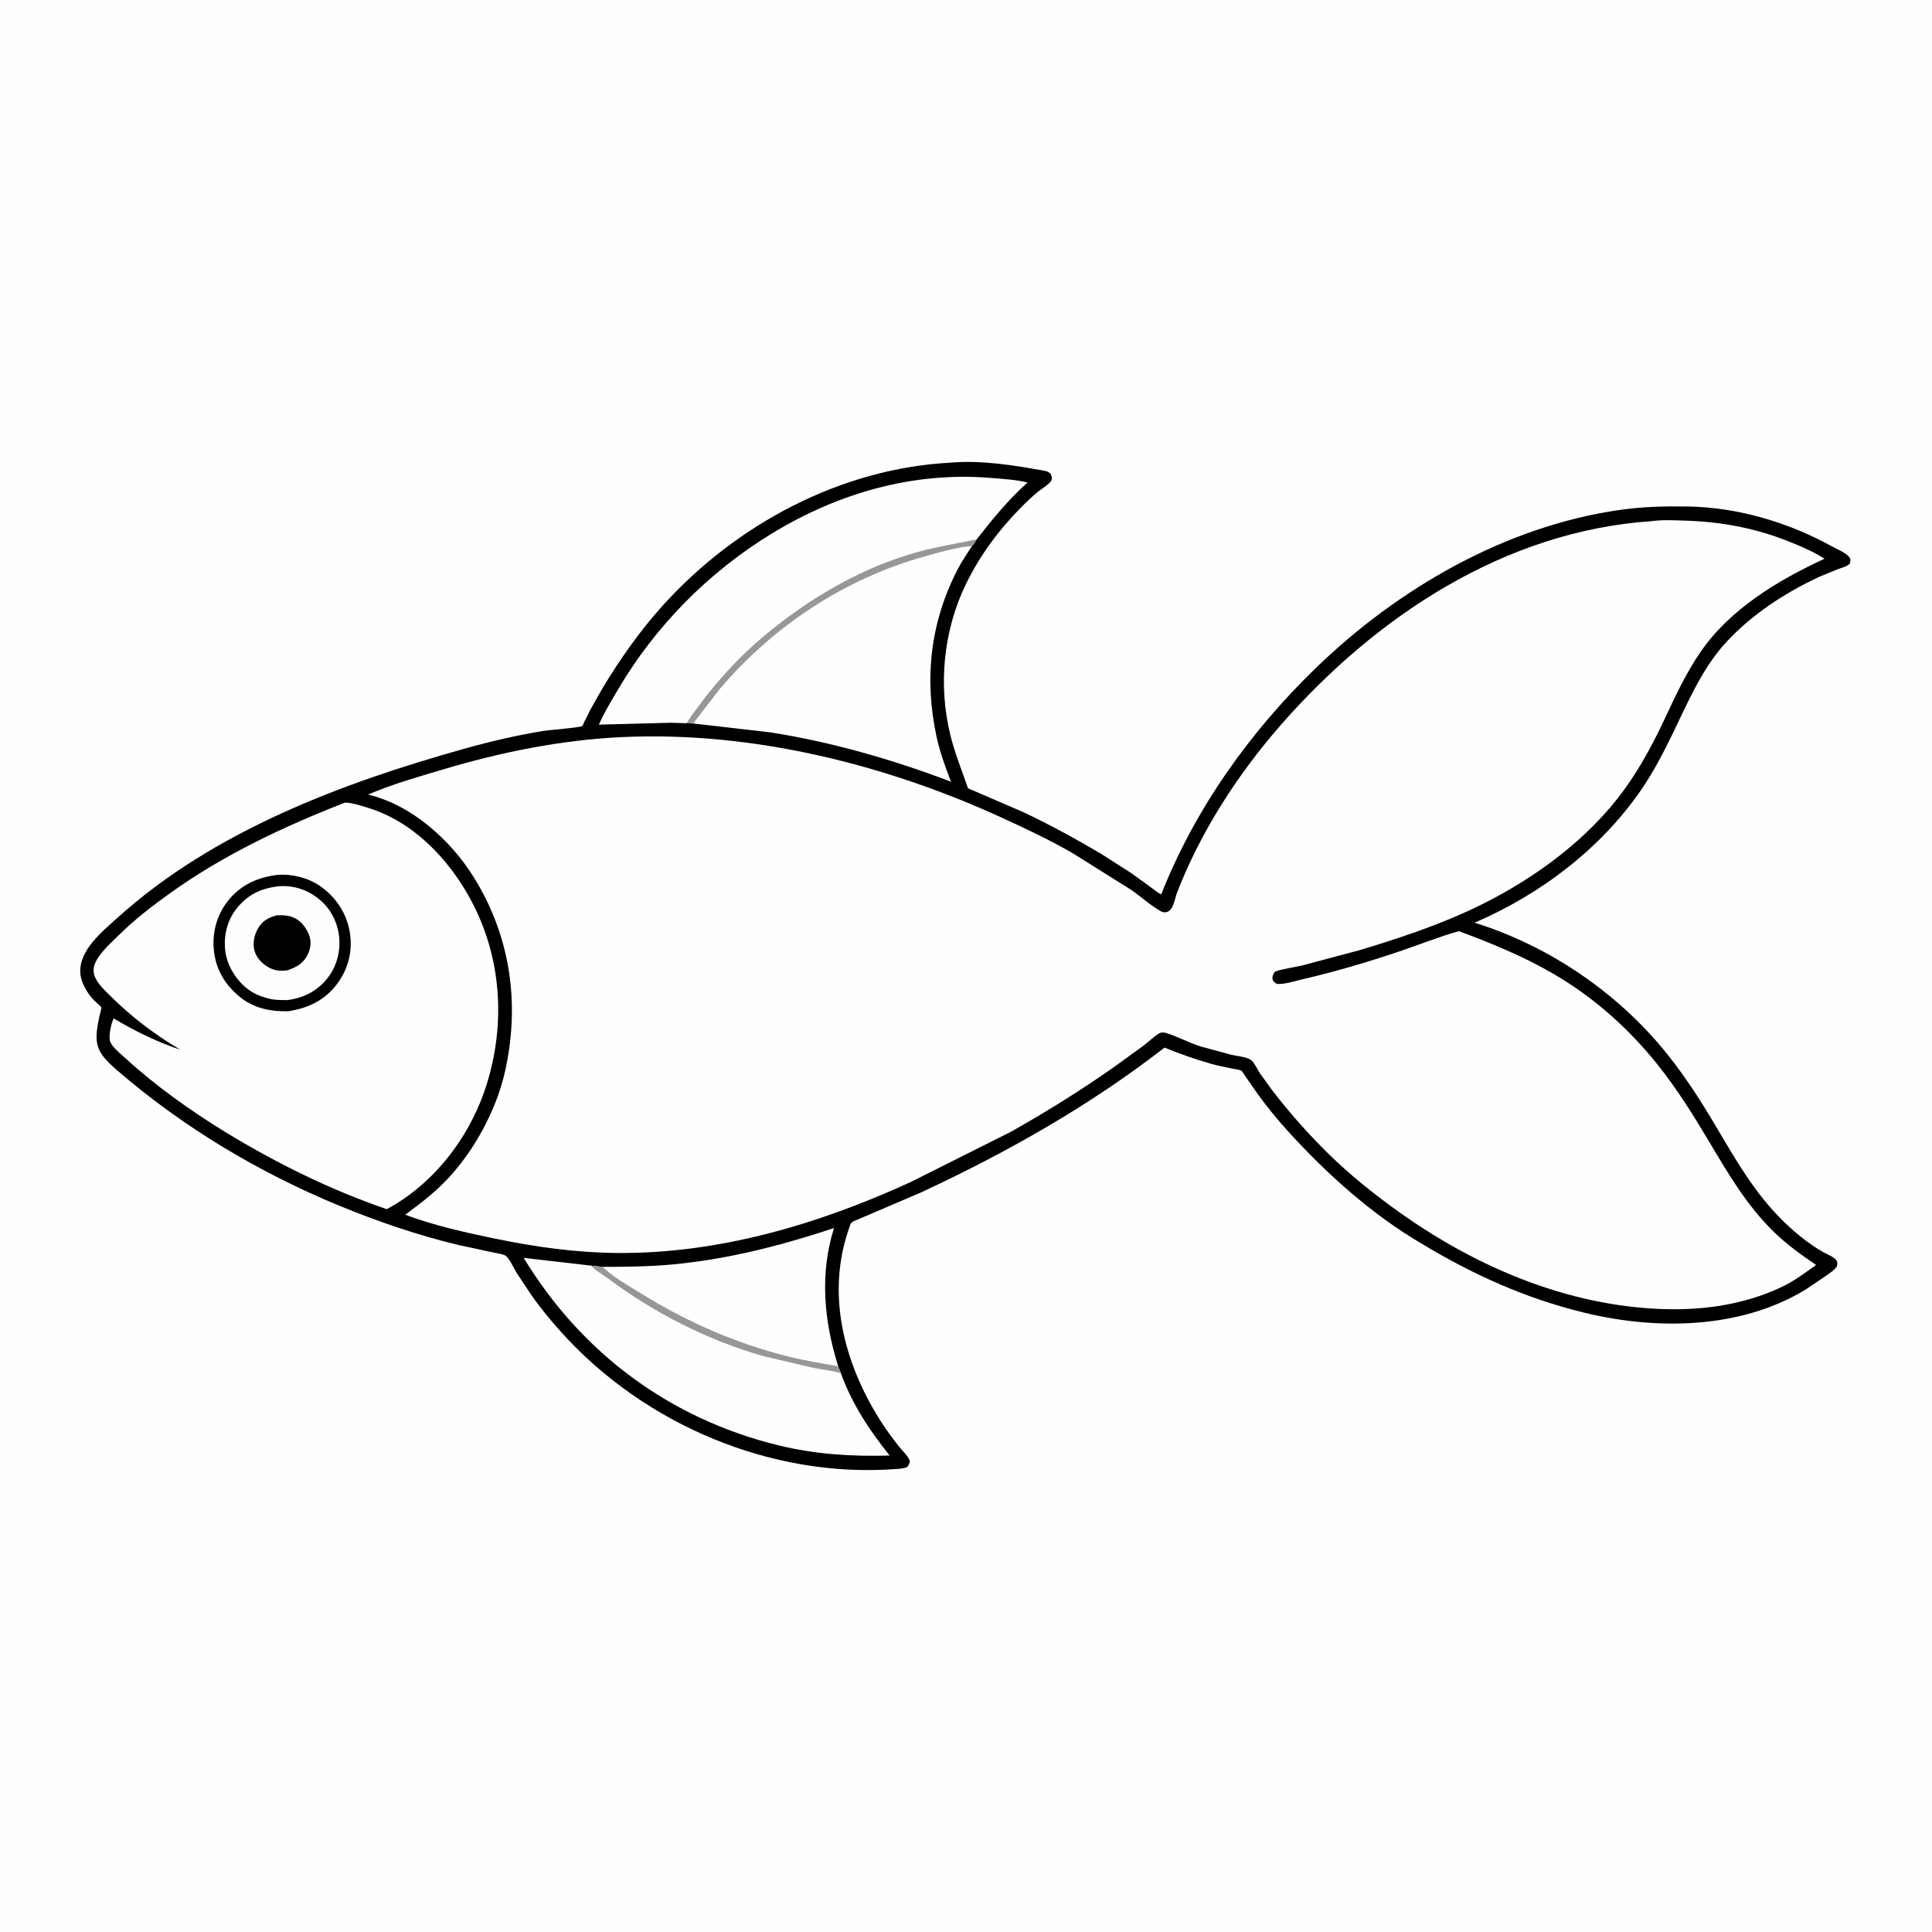 <svg version="1.1" xmlns="http://www.w3.org/2000/svg" style="display: block;" viewBox="0 0 2048 2048" width="1024" height="1024">
<path transform="translate(0,0)" fill="rgb(254,254,254)" d="M -0 -0 L 2048 0 L 2048 2048 L -0 2048 L -0 -0 z"/>
<path transform="translate(0,0)" fill="rgb(0,0,0)" d="M 1007.67 490.434 C 1040.16 487.621 1074.65 493.125 1106.5 498.94 C 1109.94 499.567 1111.43 500.024 1113.92 502.5 C 1114.66 504.688 1115.7 507.134 1114.5 509.436 C 1112.72 512.848 1103.51 518.645 1100.29 521.276 C 1094.12 526.321 1088.45 531.764 1082.83 537.408 C 1059.16 561.213 1038.98 588.328 1024.23 618.537 C 999.984 668.192 994.238 726.389 1007.62 780.01 C 1012.34 798.93 1019.78 817.215 1026.16 835.622 L 1083.93 860.549 C 1112.23 873.785 1139.74 888.905 1166.66 904.739 L 1198.59 925.138 L 1219.66 940.356 C 1223.14 942.883 1227 946.39 1230.97 947.95 C 1267.13 856.812 1324.74 775.983 1394.99 707.97 C 1482.32 623.436 1596.59 557.477 1718.04 540.399 C 1741.87 537.05 1765.69 536.487 1789.7 536.926 C 1842.63 537.894 1895.88 553.792 1942 579.224 C 1946.88 581.916 1957.27 586.27 1960.26 590.5 C 1962.3 593.371 1961.56 594.41 1960.88 597.5 C 1957.12 600.906 1952.21 601.868 1947.55 603.581 L 1927.66 611.833 C 1891.82 628.707 1857.72 650.869 1830.6 679.96 C 1803.78 708.72 1788.75 745.799 1771.64 780.676 C 1762.22 799.884 1752.42 818.663 1740.33 836.376 C 1697.22 899.493 1632.96 948.102 1563.07 978.114 C 1637.83 1001.3 1707.22 1047.18 1758.25 1106.45 C 1774.02 1124.76 1788.7 1145.52 1801.73 1165.84 C 1824.1 1200.73 1842.98 1238.43 1868.96 1270.79 C 1882.26 1287.36 1897.51 1302.57 1914.52 1315.33 C 1920.32 1319.69 1926.39 1323.77 1932.71 1327.34 C 1936.56 1329.51 1943.72 1332.18 1946.36 1335.64 C 1948.34 1338.22 1947.63 1339.5 1947.15 1342.5 C 1944.43 1346.45 1940.21 1349.08 1936.4 1351.9 L 1914.46 1366.69 C 1845.21 1409.16 1755.58 1410.21 1678.58 1391.3 C 1616.69 1376.1 1561.98 1351.41 1507.6 1318.68 C 1454.51 1287.71 1405.98 1244.06 1364.97 1198.76 C 1353.95 1186.58 1343.12 1173.4 1333.5 1160.08 L 1319.39 1139.88 C 1318.67 1138.86 1316.88 1135.56 1315.96 1135.03 C 1313.84 1133.79 1309.01 1133.34 1306.49 1132.82 C 1298.85 1131.22 1291.22 1129.8 1283.72 1127.65 C 1266.84 1122.82 1250.66 1117.21 1234.45 1110.51 C 1155.15 1172.07 1067.36 1221.68 976.528 1263.94 L 905.034 1294.53 C 901.673 1296.08 901.708 1297.31 900.522 1300.61 C 875.34 1370.73 894.236 1444.01 932.829 1505.28 C 938.668 1514.55 945.201 1523.45 951.929 1532.09 C 955.972 1537.28 961.708 1542.41 964.5 1548.35 C 964 1551.83 963.643 1552.44 961.5 1555.25 C 957.867 1556.68 954.433 1556.88 950.574 1557.18 C 818.207 1567.38 683.164 1510.32 594.831 1412.02 C 583.885 1399.83 573.175 1386.95 563.771 1373.55 L 547.5 1349.06 C 544.477 1344.19 540.591 1335 536.291 1331.34 C 534.181 1329.54 527.112 1328.59 524.188 1327.96 L 486.355 1319.83 C 443.487 1309.59 400.987 1295.09 360.236 1278.34 C 275.821 1243.66 194.925 1195.48 125.727 1135.91 C 101.771 1115.29 98.824 1107.76 105.389 1077.23 C 105.761 1075.5 107.742 1069.34 107.381 1067.91 C 107.11 1066.83 100.8 1061.57 99.639 1060.36 C 92.688 1053.12 85.772 1041.77 85.136 1031.45 C 83.655 1007.41 107.823 987.961 124.294 973.072 C 226.069 881.079 362.436 829.995 492.72 793.53 C 520.037 785.884 549.155 779.049 577.12 774.654 C 582.462 773.815 615.264 771.222 617.199 769.572 C 617.76 769.093 619.036 765.857 619.45 765.024 L 625.983 752 L 638.382 730.098 C 657.041 698.966 678.457 668.49 702.856 641.55 C 780.656 555.646 891.125 496.563 1007.67 490.434 z"/>
<path transform="translate(0,0)" fill="rgb(254,254,254)" d="M 638.571 1342.93 C 663.088 1342.87 687.638 1342.7 712.073 1340.44 C 771.236 1334.98 827.95 1320.39 884.123 1301.78 C 868.66 1350.19 873.528 1400.75 888.597 1448.55 C 871.031 1445.36 853.409 1442.57 836.066 1438.24 C 779.736 1424.19 728.21 1401.54 679 1371 C 665.609 1362.69 649.821 1354.03 638.571 1342.93 z"/>
<path transform="translate(0,0)" fill="rgb(254,254,254)" d="M 891.373 1455.62 C 903.003 1488.05 921.651 1516.23 943.067 1542.93 C 903.037 1544.06 864.174 1541.66 825.121 1532.11 C 710.321 1504.05 616.417 1434.3 555.121 1333.4 L 626.766 1341.66 L 638.571 1342.93 C 649.821 1354.03 665.609 1362.69 679 1371 C 728.21 1401.54 779.736 1424.19 836.066 1438.24 C 853.409 1442.57 871.031 1445.36 888.597 1448.55 L 891.373 1455.62 z"/>
<path transform="translate(0,0)" fill="rgb(152,151,151)" d="M 626.766 1341.66 L 638.571 1342.93 C 649.821 1354.03 665.609 1362.69 679 1371 C 728.21 1401.54 779.736 1424.19 836.066 1438.24 C 853.409 1442.57 871.031 1445.36 888.597 1448.55 L 891.373 1455.62 C 882.037 1452.88 872.063 1451.93 862.5 1450.06 L 809.281 1437.59 C 750.918 1420.97 693.265 1391.81 644.753 1355.34 C 638.997 1351.02 631.26 1347.14 626.766 1341.66 z"/>
<path transform="translate(0,0)" fill="rgb(254,254,254)" d="M 734.572 766.912 L 762.994 730.068 C 820.586 662.689 895.379 613.305 980.963 589.415 C 996.264 585.144 1014.68 579.787 1030.51 578.551 C 1025.38 586.534 1019.82 594.524 1015.44 602.944 C 986.183 659.222 979.501 719.048 992.7 780.562 C 996.247 797.096 1002.02 812.897 1008.08 828.646 C 946.414 805.145 881.829 786.613 816.561 776.337 L 734.572 766.912 z"/>
<path transform="translate(0,0)" fill="rgb(254,254,254)" d="M 711.593 766.129 L 634.835 768.143 C 640.497 755.34 647.796 743.378 654.877 731.321 C 694.72 663.483 751.438 606.168 818.654 565.274 C 888.621 522.708 968.026 499.826 1050.23 506.626 C 1063.22 507.701 1076.53 508.368 1089.24 511.455 C 1068.74 529.895 1052.28 550.066 1035.36 571.678 C 1034.05 573.632 1032.27 577.134 1030.51 578.551 C 1014.68 579.787 996.264 585.144 980.963 589.415 C 895.379 613.305 820.586 662.689 762.994 730.068 L 734.572 766.912 L 711.593 766.129 z"/>
<path transform="translate(0,0)" fill="rgb(152,151,151)" d="M 711.593 766.129 C 715.269 765.707 725.248 767.477 727.752 766.23 C 728.631 765.793 732.018 760.061 732.805 758.902 L 748.278 738.173 C 767.201 714.416 787.335 692.862 810.715 673.436 C 858.854 633.439 914.323 600.969 975.085 584.5 C 995.02 579.097 1015.23 576.086 1035.36 571.678 C 1034.05 573.632 1032.27 577.134 1030.51 578.551 C 1014.68 579.787 996.264 585.144 980.963 589.415 C 895.379 613.305 820.586 662.689 762.994 730.068 L 734.572 766.912 L 711.593 766.129 z"/>
<path transform="translate(0,0)" fill="rgb(254,254,254)" d="M 365.507 850.88 C 372.491 850.635 382.666 854.06 389.471 856.119 C 438.07 870.826 476.124 910.891 499.5 954.708 C 531.334 1014.38 536.019 1083.38 516.482 1147.63 C 499.643 1203 461.418 1254.19 409.952 1281.77 C 349.746 1261.11 292.869 1232.93 238.574 1199.88 C 201.197 1176.81 165.232 1151.29 132.778 1121.63 C 128.187 1117.43 117.785 1109.12 116.44 1103.12 C 115.227 1097.71 117.89 1084.28 120.532 1079.58 C 143.315 1093.17 166.105 1104.31 191.304 1112.82 C 164.333 1096.87 139.372 1078.03 117.14 1055.89 C 111.212 1049.99 104.287 1043.8 100.847 1036.05 C 98.747 1031.33 98.713 1026.21 100.664 1021.45 C 105.168 1010.46 116.987 1000.13 125.348 991.843 C 142.331 975.003 161.279 960.395 180.7 946.5 C 237.36 905.962 300.805 876.126 365.507 850.88 z"/>
<path transform="translate(0,0)" fill="rgb(0,0,0)" d="M 294.706 927.379 C 309.611 926.213 327.031 930.633 339.259 939.21 C 356.096 951.02 367.466 967.949 370.833 988.36 C 373.991 1007.5 369.402 1026.42 357.987 1042.1 C 344.902 1060.08 327.206 1068.56 305.659 1071.98 C 287.628 1072.35 270.415 1069.22 255.827 1058 C 239.773 1045.65 229.255 1029.06 226.863 1008.74 C 224.577 989.322 229.444 970.31 241.68 954.884 C 255.253 937.772 273.43 929.783 294.706 927.379 z"/>
<path transform="translate(0,0)" fill="rgb(254,254,254)" d="M 296.344 939.363 C 310.974 938.53 324.095 942.612 335.792 951.236 C 348.88 960.886 356.892 974.838 359.197 990.887 C 361.493 1006.87 357.443 1023.68 347.459 1036.5 C 336.577 1050.48 321.983 1057.84 304.688 1060.14 C 298.156 1060.08 291.69 1060.26 285.31 1058.65 L 283.5 1058.16 C 275.888 1056.18 268.869 1053.25 262.581 1048.43 C 250.287 1039 240.702 1023.54 238.812 1008.13 C 236.873 992.329 240.649 975.994 250.578 963.403 C 262.746 947.971 276.998 941.492 296.344 939.363 z"/>
<path transform="translate(0,0)" fill="rgb(0,0,0)" d="M 293.39 970.284 C 298.67 969.918 304.306 970.192 309.344 971.921 C 318.209 974.966 323.899 982.214 327.423 990.615 C 330.096 996.987 329.561 1004.65 326.697 1010.85 C 322.073 1020.86 314.98 1025 305.022 1028.46 C 298.087 1029.58 292.046 1029.16 285.733 1025.96 C 278.514 1022.31 271.787 1015.55 269.691 1007.55 C 267.633 999.7 269.587 990.89 273.589 983.975 C 278.188 976.028 284.823 972.494 293.39 970.284 z"/>
<path transform="translate(0,0)" fill="rgb(254,254,254)" d="M 1751.22 552.414 C 1761.66 550.898 1773.66 551.483 1784.23 551.796 C 1823.57 552.964 1859.34 559.323 1896.1 573.927 C 1909.05 579.072 1922.27 584.716 1934.02 592.271 C 1884.57 615.185 1833.58 645.723 1802.2 691.703 C 1786.58 714.595 1775.44 739.105 1763.67 764.046 C 1749.97 793.095 1734.55 821.2 1714.61 846.5 C 1674.16 897.84 1615.95 938.193 1556.95 965.349 C 1520.2 982.262 1479.83 995.595 1441.08 1007.26 L 1380.35 1023.44 C 1370.95 1025.67 1360.52 1026.74 1351.5 1029.98 C 1349.76 1032.5 1348.37 1034.73 1348.99 1038 C 1349.49 1040.65 1351.52 1041.55 1353.5 1043.01 C 1362.19 1043.58 1373.11 1039.84 1381.67 1037.85 C 1416.03 1029.86 1450.13 1019.77 1483.54 1008.49 C 1504.51 1001.41 1525.24 992.991 1546.56 987.066 C 1580.99 999.922 1614.73 1013.68 1646.57 1032.23 C 1689.62 1057.3 1726.78 1090.41 1757.75 1129.35 C 1777.5 1154.17 1794.23 1180.86 1810.46 1208.05 C 1831.39 1243.09 1851.52 1278.13 1881.26 1306.73 C 1894.64 1319.59 1909.85 1330.51 1925.15 1340.94 C 1913.66 1349.01 1902.08 1357.88 1889.37 1363.93 C 1845.84 1384.65 1798.14 1390.14 1750.52 1387.09 C 1652.87 1380.83 1560.42 1340.28 1481.59 1283.76 C 1455.68 1265.18 1430.83 1245.28 1408.07 1222.91 C 1386.48 1201.71 1366.82 1179.48 1348.41 1155.49 L 1335.5 1137.63 C 1333.06 1133.9 1329.34 1125.79 1325.72 1123.33 C 1321.39 1120.39 1310.44 1119.31 1305 1118.06 L 1272.59 1109.26 C 1260.22 1105.31 1248.64 1098.91 1236.46 1095.09 C 1233.41 1094.13 1230.63 1094.14 1227.91 1095.92 C 1222.43 1099.5 1217.5 1104.32 1212.31 1108.33 L 1182.35 1130.06 C 1146.55 1155.28 1109.61 1178.36 1071.46 1199.82 L 964.847 1253.25 C 867.299 1297.92 760.908 1329.44 652.815 1328.2 C 609.788 1327.71 567.076 1321.75 525 1313.05 C 492.78 1306.39 460.359 1299.13 429.464 1287.65 C 445.045 1276.3 459.712 1265.06 473.117 1251.12 C 501.877 1221.21 525.648 1177.88 534.983 1137.31 C 551.598 1065.12 541.455 992.676 501.98 929.518 C 477.418 890.22 436.041 853.021 390.074 842.298 C 415.341 831.43 441.715 823.996 468.005 816.113 C 530.323 797.428 594.907 784.269 660 781.317 C 796.119 775.145 936.643 809.587 1060 865.894 C 1085.96 877.745 1112.09 889.992 1136.82 904.268 L 1198.79 943.098 C 1209.16 950.296 1219.64 959.785 1230.5 965.96 C 1232.21 966.93 1233.37 967.157 1235.28 967.06 C 1243.85 966.624 1245.13 952.978 1247.74 946.19 C 1272.59 881.799 1312.12 820.66 1357.43 768.841 C 1458.27 653.511 1594.86 562.862 1751.22 552.414 z"/>
</svg>